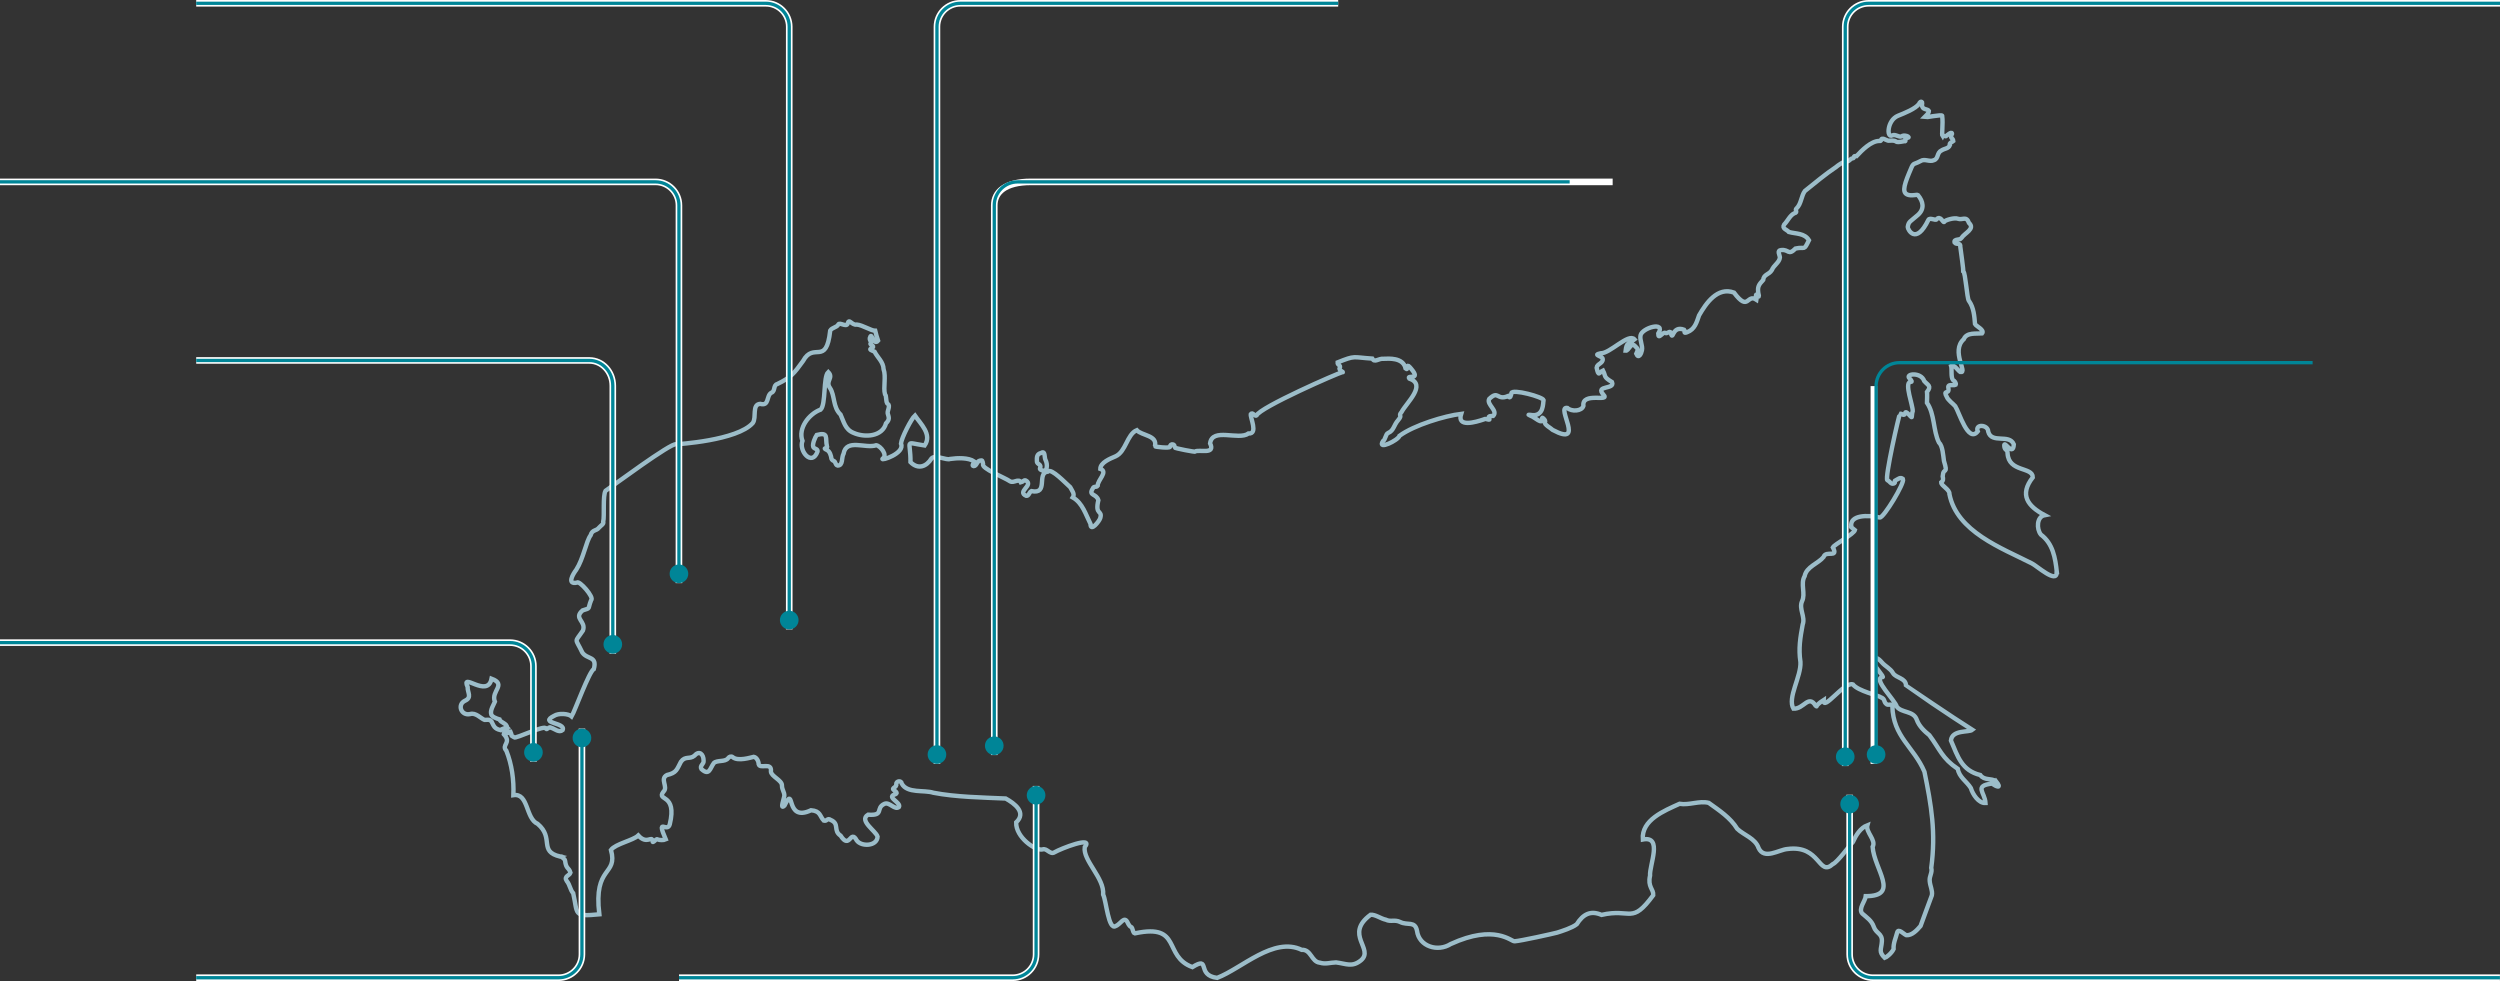 <?xml version="1.0" encoding="UTF-8"?> <svg xmlns="http://www.w3.org/2000/svg" id="_Слой_1" data-name="Слой 1" viewBox="0 0 1134 445"><rect x="0" y="0" width="1134" height="445" fill="#333333" stroke="none"/><defs><style> .cls-1 { stroke: #fff; stroke-width: 3px; } .cls-1, .cls-2, .cls-3 { fill: none; stroke-miterlimit: 22.93; } .cls-2 { stroke: #008597; stroke-width: 1.5px; } .cls-3 { stroke: #9cbdc9; stroke-width: 2px; } .cls-4 { fill: #008597; stroke-width: 0px; } </style></defs><path class="cls-3" d="m229.97,329.99c.05-1.94-2.92-2.14-3.4-3.67-1.12-.34-3.82-1.17-3.82-2.68-.31-1.64,1.17-4.03,1.73-5.34-1.95-4.87,5.56-7.77-1.51-10.44-1.76,9.09-14.11-3.37-10.85,3.76-.13,2.52,2.18,4.74-1.3,6.29-3.55,1.78-1.58,6.9,2.43,5.99,2.53-.82,4.89,2.03,6.55,2.65,1.23.05,1.95-.45,3.11.64,1.12,2.14,1.24,3.31,4.12,4,.43-.53,2.48-1.03,2.95-1.19Zm675.38,24.34c-2.34-1.49-5.19-.17-7.1-2.77-8.45-2.1-10.17-8.35-13.31-15.67.56-5.04,8.14-3.56,9.71-4.84-8.97-5.63-29.99-19.95-30.09-20.08-.04-3.47-4.51-3.35-5.9-5.65-1.12-2.06-3.55-3.1-5.03-4.85-1.57-1.88-3.64-3.32-3.92.03-.26.83,5.66,7.23,4.11,6.61-4.48.67,5.86,10.6,6.56,13.44,2.21,2.91,7.6,1.77,9.05,5.88,1.02,2.95,3.53,5.29,5.75,7.07,4.84,6.48,5.68,10.42,12.88,15.27.54,3.7,4.05,5.69,5.9,8.66.83,2.82,3.53,7,6.67,6.82-.26-4.85-5.41-7.8,2.94-8.82,1.82,1.33,4.79,2.66,1.79-1.11Zm27.65-94.68c-.73-6.73-1.79-13.05-7.27-17.17-2.02-2.54-1.93-8.11,1.73-8.8-7.62-4.06-11.64-9.17-5.39-17.15.02-4.89-10.96-2.19-11.44-10.9,0-1.78-.92-1.13-1.38-2.63-.93-4.95,3.84,4.96,4.22-1.44-2.11-4.96-10.08-.08-11.62-5.79,0-3.19-6.15-3.63-4.75-.09-4.36,5.53-8.41-8.7-10.2-11.44-.86-1.04-3.29-2.72-3.86-4.26-1.85-3.34,1.09-.99.79-3.58-.7-2.71,2.15-1.24,3.26-1.87.35-.69-.49-1.79-1.18-2.1-1.08-1.19-.45-5.16-.88-6.45,1.37-.84,3.16,2.16,4.16,2.77,3.71.69-4.52-9.38,1.59-14.92,1.29-3.2,5.69-2.35,8.27-2.6,1.31-1.55-2.66-3.24-3.18-4.23-.29-3.62-.59-7.44-2.64-10.36-.05-.07-.11-.13-.16-.2-.86-1.32-1.55-12.84-2.48-13.25.04-.64-1.04-8.78-1.4-11.27.25-2.07-1.72-.74-2.57-1.89-.55-1.86,2.35-.91,3.06-2.04,1.42-2.33,6.42-4.12,3.45-6.88-1.23-3.38-2.95-1.1-5.11-1.92-1.27-.58-5.89.59-6.18,1.5-.53.35-1.63-3.12-3.41-1.23-.29.79-3.09-.99-3.71.26-5.74,11.76-9.36,4.24-9.37,3.29.38-2.66,1.15-2.43,4.63-5.53,3.15-2.82,2.37-6.16,0-9-.55-.34-2.19.35-4,0-3.2-.61-2.67-3.58,0-10,2.26-5.43,1.28-3.3,5.24-5.47,1.87-1.17,4.07.6,6-.36,2.19-.69,1.21-3.42,3.53-4.47,1.37-.87,3.08-.74,3.71-2.31-.46-1.05,1.03-1.42,1.56-1.88-.13-1.73-1.77-.89-.58-3.36-.07-1.22-2.38.84-2.54,1-.51.61-1.33-.59-1.75.21-.55-.72.34-5.42-.18-9.36-.36-.63-7.63.89-8.13.76.69-.71,2.14-1.83,2.11-2.94-.58-.92-2.57-.56-2.95-1.85-.45-.68.05-1.43-.13-2.05-.48-.67-1.21.09-1.35.66-1.56,2.27-6.81,4.33-9.54,5.42-5,2-5.32,10.27-2.7,8.94,1.59-.68,2.86.91,4.39.44.65-1.02,4.54.3,2.46.75-1.89-.31.04,1.84-1.36,1.44-5.61,1.08-2.02-.52-6.55-.26-1.32.28-2.27-1.04-3.5-.85-.83.25,0,1.15-1.24.99-3.75-.03-8.01,4.34-10.35,6.87-1.99-.21-.55.85-1.76,1.03-1.11-.03-1.75,1.94-2.96,1.14-1.83.79-3.27,1.7-4.7,2.88-4.72,3.15-9.36,7.07-14.01,10.78-1.62,2.1-1.64,5.9-3.76,7.88-1.02.68.71,1.86-.86,2.14-2.11.89-3.15,3.56-4.79,5.21-1.18,1.88,1.3,2.28,2.15,3.37,3.18.89,7.1.43,9.1,3.74-2.51,5.14-1.52,2.77-6.07,3.75-3.47,3.46-2.93.22-6.62.72-1.94.14-.55,2.17-.48,3.35-.25,2.34-2.79,3.47-3.65,5.72-1.31,2.16-3.66,1.83-3.95,4.47-2.05,2.22-2.64,3.15-2.17,6.07.95,3.76-1.19-1.42-1.13,1.45.25,1.51.41.42.23,1.44-4.43-2.89-3.4,5.79-10.17-3.23-7.5-2.75-12.68,4.87-15.83,10.35-1.13,3.15-1.85,6.27-5.44,7.64-1.89.76-.74-.51-1.3-1.12-5.86-2.28-4.84,6.03-6.24,1.04-.67-.37-1.62.88-2.28.41-1.21-.74-3.28,3.42-3.26.29,3.66-5.79-7.35-2.64-8.03.8-.45,2.18,1.12,4.77.63,6.81-.27,1.46-1.49,4.05-2.57,1.53.84-2.09,1.2-1.8-.72-3.65-1.66-1.66-2.74,2.42-4.11,2.28.48-3.93,1.2-2.78,4.03-5.15-2.69-2.99-11.16,6.47-15.33,6.31-4.01.84.87,1.11.92,2.61.2,1.98-2.62,2.17-2.76,3.93.94,4.44,1.09,2.08,2.88,1.28,1.47,2.87.01,2.73,4.11,5.26,1.46,3.51-7.88,1.27-3.91,5.68,3.35,3.57-9.9-1.44-9.08,5.12-.74,2.44-5.37,2.69-7.29.91-5.46-1,8.46,18.03-6.62,9.99-.54-.64-4.14-2.52-3.58-3.65.87-.37-1.7-2.77-1.2-1.57.48,3.34-3.77-.85-5.14-1.16-1.28-.66-1.33-.47-.28-.47,6.49,1.26,5.68-5.82,6.05-6.63,0-1.46-14.33-5.29-14.6-3.22-.16.88-.46,2.84-1.58,1.35-5.19,2.12-4.14-2.87-8.51,1.3-1.29,2.57,4.23,5.28,1.8,7.7-.5.02-2.55-.17-1.86,1.04.91,1.55-1.49-.3-2.44.55-3.49,1.16-12.28,3.85-10.2-2.55-7.44.91-21.26,5.06-27.96,9.96-.5,1.98-10.36,6.82-7.51,2.41,1.14-.57,1.14-3.24,2.38-3.72,2.58-1.08,2.45-3.46,4.52-5.8,2.22-2.67-.24-1.56,1.54-3.69,2.33-4.32,11.55-12.37,3.49-15.19-1.37-1.86,5.55,1.1.9-4.4-.35-.47-.9-1.04-1.22-1.27-1-.7-.04,2.24-1.34,1.14-1.1-5.17-7.88-4.46-9.88-4.42-2.45-.27-4.11,1.97-5.25-.08-9.06-.59-7.48-1.58-15.73,1.73-.13,1.31,1.61,1.14,1,2.54-.84.88,2.17,2.05,1.26,1.87-1.66.23-37.66,16.05-39,19.65-.69.68-1.82-1.71-2.61-.66-.4,1.53,3.47,9.14-1.05,8.84-4.45,3.25-16.44-2.85-17.42,4.47,2.59,5.35-5.02,2.59-6.86,3.73.48.35-9.38-1.5-9.34-1.88.62-1.63-2.02-2-1.98-.28-.04.74-6.94.05-6.85-.27,1.27-4.99-6.01-4.77-8.23-7.27-4.5,1.93-4.88,9.74-9.65,11.87-2.47,1.05-6.8,2.78-6.89,5.67,3.72,1.29-1.25,5.04-1.18,7.64-.68,1.03-1.72-.1-2.25,1.32-2.1,3.32,1.66,2.16,2.55,5.25-1.69,7.05,2.01,4.29.84,8.19-.4,1.32-4.45,6.46-4.39,2.63-2.17-4.29-3.62-9.55-8.04-12.06,1.07-1.56-.48-3.25-1.19-4.67-1.95-1.69-8.6-8.81-10.12-7.07-5.32.68.58,10.47-7.51,8.87-.93.47-1.15,2.26-2.25,2.16-4.61-1.92,3.62-4.89-.3-7-.78-.37-1.6.84-2.17.92-1.07-2.09-3.21.52-4.95-.54-2.4-1.7-13.19-5.84-12.2-7.81-.32-1.66-.25-1.82-1.45-1.56-1.37.2-1.42,2.43-2.77,2.5-1.31-.17.24-1.46.26-2.08-2.65-1.87-7.73-1.65-11.03-1.18-1.41.77-6.86-2.12-8.44-.2-2.22,3.63-6.02,5.18-9.51,1.63.09-10.34-3.15-8.98,6.42-7.54,3.47-5.03-1.83-9.81-4.42-13.59-1.55,1.39-6.1,10.14-6.32,12.73,2.08,4.44-9.47,8.09-8.35,6.85,2.51-1.5-.9-5.79-2.86-6.1-4.85,1.68-13.57-3.2-14.83,3.85-1.05,1.85-.09,5.36-2.69,5.37-1.17-.36-.78-1.71-1.78-2.12-.41-.14-.86-.57-1.01-.96-.19-1.3-.66-3.45-2.28-4.11-2.13-.98.97-.35.23-1.57-.89-3.72.99-6.56-4.64-5.13-.7,1.02-2.1,4.14-1.56,5.5.57.95,2.12.75,1.94,1.98-2.55,7.09-8.66-.29-6.85-4.79-2.11-5.66,2.88-12.22,8.26-14.2,2.44-2.39,1.08-14.79,3.43-17.01,2.65,2.76-1.56,3.98.84,7.28,2.22,3.38,1.2,8.67,4.75,12,1.47,3.15,2.03,6.75,5.84,8.28,5.14,2.29,13.13,1.76,14.77-4.3,1.75-1.79,1.33-2.59.76-4.56-.19-1.15,1.3-3.43.07-4.29-1-.3-.5-3.86-1.29-4.29-.85-3.23.56-8.04-.63-11.41-.11-3.33-2.7-5.23-4.12-7.97-1.07-.56-3.1-.92-1.05-1.71,1.52-.9-1.35-1.41-.73-2,.58-.93-.92-1.71-.15-2.95.63-2.19,1.52,4.16,3.53,1.69-.42-1.11-1.03-3.49-1.28-4.51-1.81.01-5.76-2.57-8.31-2.81-2.36.5-3.54-3.13-4.2-.41-.56,1.77-3.65-.84-4.24.39-.64,1.33-2.83,1.33-3.66,2.73-1.82,16.52-7.42,4.78-12.35,13.86-4.09,5.64-5.29,7.31-11.71,10.44-1.83.44-.82,3.31-2.61,3.89-2.45,1.35-.82,6.25-5.08,5.07-3.89.25-1.56,6.09-3.36,8.67-7.02,8.01-34.35,9.65-34.8,9.67-2.1-.93-28.95,19.08-32.01,21.11-1.32,2.24-.42,11.26-1.05,14.09.43.9-1.09,1.65-1.92,2.63-1.21,1.61-3.03.76-3.79,3.43-2.07,2.81-3.22,10.54-6.52,15.66-1.35,1.76-4.47,6.84.31,5.84.88-1.31,8.09,6.76,6.43,7.96-1.73,4.37.02,3.38-3.85,4.63-4.37,3.77,1.76,4.81.14,9.15-3.92,5.83-3.57,2.98-.3,9.93,2.29,3.34,6.86,1.48,5.25,7.5-2.2,1.25-8.56,18.92-10.08,21.51-1.47-1.29-5.94-1.58-7.94-.27-7.2,3.65,5.59,2.91,3.84,6.48-1.56,1.34-3.56-.59-5.17-1.06-.75-.91-2.12,1.3-2.33.38-.17-2.03-13.85,4.74-14.48,3.99-.72-.76-1.29-.29-1.32-1.67l-.37-.91c-.34.03-1.01-.14-1.33-.26l.34.79-.59.16c-.25-.22-.79-.55-1.12-.63l-.26,1.09c3.69,4-1.35,4.78,1.13,7.49,2.47,6.23,3.46,13.12,3.19,20.14,6.95-1.07,5.47,10.6,11.02,13.03,7.69,6.5.23,12.44,10.19,14.83-.21.09,1.37-.26.7.22.34.31,1.4.77,1.54,1.7.48,3.89,1.69,2.85,2.44,5.4-.43,1.36-3.13,1.58-1.7,3.73,1.56,1.91,1.49,3.96,2.94,5.57,2.21,9.61-.23,10.73,11.85,9.57-2.75-22.44,8.57-17.24,5.28-29.2,2.01-2.76,10.04-4.29,12.39-6.56,3.92,4.31,6.17-.09,6.48,2.48-.1,1.55,1.7-1.28,2.18-.72.93.42,2.9.45,3.8.03-4.45-10.43.71-2.72,1.82-6.84,3.51-14.44-6.27-10.35-2.87-14.81,2.32-2.1-1.81-5.77,1.59-7.56,4.41-1.01,4.48-2.52,6.34-6.01,1.93-2.76,4.01-1.01,6.07-2.71,2.3-2.65,4.19-.69,4.22,2.12.25,1.71-1.91,2.24-1,3.87,3.64,3.37,3.9-.41,5.67-2.73,1.51-1.42,5.18-.34,6.45-2.19.53-.74,1.45-.97,2.04-.5,2.36,2.13,8.48.11,9.59-.11,1.36.25,2.23,2.09,2.22,3.32.52,2.43,6.07-1.17,5.56,3.3.03,2.21,5.09,4,5.01,6.38.01,2.14,1.19,2.9,1.07,4.78-.06.89-2.2,6.57.08,4.33,5.03-10.03-.05,7.87,12.06,2.12,4.39.37,3.84,2.68,5.79,4.72,1.47.41,1.6-1.4,3.04-.35,4.29,1.8,1.01,4.78,4.56,7.16,4.27,6.62,4.39-3.24,7.33,2.18,2.06,2.93,9.24,2.69,9.44-1.73-.72-2.59-8.71-7.3-4.32-9.96,7.6.53,3.12-2.96,7.49-4.95,2.31-.93,4.64,3.06,6.56,1.44.93-2.01-5.36-4.19-2.33-5.54,2.11-.6,1.14-1.23,0-2.11-1.4-.99,1.54-1.24,1.04-2.66-.03-1.58,2.46-1.81,2.53-.27,2.51,4.56,10.14,2.75,14.37,4.14,10.07,1.95,22.31,2.15,32.78,2.61,3.96,2.22,9.58,6.3,4.75,10.84-.24,6.73,8.77,13,11.95,12.26,1.93-.79,3.46,2.61,5.46,1.28,2.81-1.64,18.01-7.64,13.69-2.32-.9,6.06,8.98,13.99,8.36,21.52,1.41,2.76,2.39,16.48,5.71,14.25,2.23-.76,3.89-5.05,5.5-1.33.4.85,1.04,1.65,1.42,1.78.9.1.76,3.41,2.07,2.82,21.17-4.44,12.36,10.48,25.77,15.37,8.57-5.27,1.51,3.7,11.24,4.89,11.26-4.35,25.63-18.78,38.33-12.73,4.35-.24,4.39,5.45,8.25,5.84,2.58.8,4.76-.07,7.35-.13,4.71.6,7.27,2.32,11.31-.94,6.17-5.22-7.8-11.66,4.35-20.67,2.15-.19,4.68,1.8,6.94,2.25,2.14,1.09,3.97-.18,6.48,1.03,3.4,1.71,6.73-.63,7.64,4,.91,7.13,9.42,9.73,15.28,6,20.16-9.27,27.53-1.04,28.98-1.24,2.91-.21,17.01-3.34,19.3-3.94,2.27-.73,6.74-2.12,8.88-3.79,2.89-4.55,6.21-6.39,11.27-4.25,13.61-3.12,13.49,4.59,23.45-8.93.2-2.78-2.63-3.7-1.45-8.88-.35-4.76,5.9-18.17-3.28-16.39-.68-8.9,9.74-13.04,16.65-16.18,4.38.74,9.06-1.52,13.25-.43,4.72,3.41,9.8,6.66,12.93,11.77,2.88,2.81,8.18,4.29,9.68,8.7,2.56,5.55,9.19.74,13.11.46,15.03-2,14,12.82,20.56,6.85,2.07-.83,7.49-8.31,9.15-10.09,1.32-2.99,3.36-6.35,6.52-7.55-.87,3.14,4.14,6.76,2.38,9.81.74,10.22,12.56,22.39-3.1,22.37-.18,2.1-3.49,5.73-1.61,7.86,2,1.8,4.25,3.15,5.23,5.99,1.04,3.14,3.95,3,3.68,6.72-.23,3.66-1.6,4.53,1.32,7.43.53-.16,2.99-1.9,4-4-.19-2.71,1-5,1.62-7.5.53-2.13,3.03.79,4.16,1.21,2.54.17,4.86-2.3,6.45-4.19,1.58-4.45,3.5-9.42,5.13-13.91.41-2.11-.82-4.2-.98-6.48-.25-2.26,1.31-3.8.7-5.99,2.14-15.96.07-28.14-3.09-43.58-4.83-11.34-14.21-15.76-14.56-29.75-.17-1.4-2.05-.04-2.81-1.05-1.21-1.08-.42-2.15-2.27-2.9-1.19-.96-10.43-2.85-12.82-5.92-3.94-1.4-13.65,12.68-13.26,7.09-4.73,3.04-2.41,3.32-3.67,2.53-3.26-5.18-5.34,1.67-10.03,1.38-2.85-4.92,3.57-14.59,3.18-21.16-.93-6.16-.08-11.05,1.01-16.98,1.3-3.42-1.82-7.15-.29-10.56,1.7-3.41-.82-7.97,1.18-11.4.84-4.31,6.12-5.69,8.58-8.68,1-3.26,6.92.76,4.22-4.38.76-1.39,9.68-6.08,10.06-7.93-.16-.21-2.51-1.46-1.73-1.52-.69-5.32,7.48-5.3,12.95-4.09,1.69.3,11.41-15.69,10.54-17.48-1.23-1.06-2.36.16-3.43.66-.79.2.33,1.05-.75,1.39-1.29.54-1.83-1.09-2.94-1.5-1.24-.87,5.37-30.09,5.75-30.15.89-.21,1.89,1.44,2.35-.26.25-1.7,2.89,2.46,3,1.74.14-.73.1-1.94.43-2.62.15-2.49-3.94-12.83-1.06-13.32.93.18.64-.56-.38-1.53-2.27-2.15,5.21-3.11,6.65,1.17,1.7,1.98,3.46,2.15,1.26,4.96.12,1.16.02,3.57-.02,4.9,3.57,5.13,2.76,12.62,5.42,17.98,1.74,1.57,1.93,5.99,2.29,8.4,2.03,6.72-.24,2.44-.58,6.98.3,1.24.3,1.98-.67,2.76-.04,1.53,3.99,3.23,3.73,5.31,3.35,17.02,23.53,24.4,37.39,31.43,2.16,1.03,11.34,9.37,11.26,4.11Zm-460.83-46.52c3.18,1.7,3.08-2.7,2.04-4.57-.57-1.14.07-4.41-2.11-3.05-1.8.47-1.83,1.9-1.77,3.6-.07,1.28,1.2,1.28,1.55,2.19.33.75-.73,1.35.28,1.82Z"></path><path class="cls-1" d="m0,82.5h297.34c5.87,0,10.63,4.76,10.63,10.63v171.37"></path><path class="cls-1" d="m89,163.5h178.34c5.87,0,10.63,5.15,10.63,11.5v121.5"></path><path class="cls-1" d="m0,291.5h231.34c5.87,0,10.63,4.76,10.63,10.63v43.37"></path><path class="cls-1" d="m89,443.5h164.34c5.87,0,10.63-4.76,10.63-10.63v-102.37"></path><path class="cls-1" d="m308,443.5h151.34c5.87,0,10.63-4.76,10.63-10.63v-76.37"></path><path class="cls-1" d="m89,1.5h258.37c5.87,0,10.63,4.76,10.63,10.63v273.37"></path><path class="cls-1" d="m850,175.13v171.37"></path><path class="cls-1" d="m607,1.5h-171.37c-5.87,0-10.63,4.76-10.63,10.63v334.37"></path><path class="cls-1" d="m731.5,82.5h-263.87c-11.87,0-16.63,4.76-16.63,10.63v249.37"></path><g><path class="cls-2" d="m0,82.5h297.34c5.87,0,10.63,4.76,10.63,10.63v167.35"></path><path class="cls-4" d="m303.74,260.27c0,2.34,1.89,4.23,4.23,4.23s4.23-1.89,4.23-4.23-1.89-4.23-4.23-4.23-4.23,1.89-4.23,4.23Z"></path></g><g><path class="cls-2" d="m89,163.5h178.34c5.87,0,10.63,5.15,10.63,11.5v117.48"></path><path class="cls-4" d="m273.74,292.27c0,2.34,1.89,4.23,4.23,4.23s4.23-1.89,4.23-4.23-1.89-4.23-4.23-4.23-4.23,1.89-4.23,4.23Z"></path></g><g><path class="cls-2" d="m0,291.5h231.34c5.87,0,10.63,4.76,10.63,10.63v39.35"></path><path class="cls-4" d="m237.74,341.27c0,2.34,1.89,4.23,4.23,4.23s4.23-1.89,4.23-4.23-1.89-4.23-4.23-4.23-4.23,1.89-4.23,4.23Z"></path></g><g><path class="cls-2" d="m89,443.5h164.34c5.87,0,10.63-4.76,10.63-10.63v-98.35"></path><path class="cls-4" d="m268.2,334.73c0-2.34-1.89-4.23-4.23-4.23s-4.23,1.89-4.23,4.23,1.89,4.23,4.23,4.23,4.23-1.89,4.23-4.23Z"></path></g><g><path class="cls-2" d="m308,443.5h151.34c5.87,0,10.63-4.76,10.63-10.63v-72.35"></path><path class="cls-4" d="m474.2,360.73c0-2.34-1.89-4.23-4.23-4.23s-4.23,1.89-4.23,4.23,1.89,4.23,4.23,4.23,4.23-1.89,4.23-4.23Z"></path></g><g><path class="cls-1" d="m1133.97,443.5h-284.34c-5.87,0-10.63-4.76-10.63-10.63v-72.37"></path><g><path class="cls-2" d="m1133.97,443.5h-284.34c-5.87,0-10.63-4.76-10.63-10.63v-68.35"></path><path class="cls-4" d="m843.23,364.73c0-2.34-1.89-4.23-4.23-4.23s-4.23,1.89-4.23,4.23,1.89,4.23,4.23,4.23,4.23-1.89,4.23-4.23Z"></path></g></g><g><path class="cls-2" d="m89,1.5h258.37c5.87,0,10.63,4.76,10.63,10.63v269.35"></path><path class="cls-4" d="m353.77,281.27c0,2.34,1.89,4.23,4.23,4.23s4.23-1.89,4.23-4.23-1.89-4.23-4.23-4.23-4.23,1.89-4.23,4.23Z"></path></g><g><path class="cls-2" d="m1049,164.5h-187.37c-5.87,0-10.63,4.76-10.63,10.63v167.35"></path><path class="cls-4" d="m846.77,342.27c0,2.34,1.89,4.23,4.23,4.23s4.23-1.89,4.23-4.23-1.89-4.23-4.23-4.23-4.23,1.89-4.23,4.23Z"></path></g><g><path class="cls-1" d="m1134,1.5h-286.37c-5.87,0-10.63,4.76-10.63,10.63v335.37"></path><g><path class="cls-2" d="m1134,1.5h-286.37c-5.87,0-10.63,4.76-10.63,10.63v331.35"></path><path class="cls-4" d="m832.77,343.27c0,2.34,1.89,4.23,4.23,4.23s4.23-1.89,4.23-4.23-1.89-4.23-4.23-4.23-4.23,1.89-4.23,4.23Z"></path></g></g><g><path class="cls-2" d="m607,1.5h-171.37c-5.87,0-10.63,4.76-10.63,10.63v330.35"></path><circle class="cls-4" cx="425" cy="342.27" r="4.23"></circle></g><g><path class="cls-2" d="m712,82.5h-250.37c-5.87,0-10.63,4.76-10.63,10.63v245.35"></path><path class="cls-4" d="m446.77,338.27c0,2.34,1.89,4.23,4.23,4.23s4.23-1.89,4.23-4.23-1.89-4.23-4.23-4.23-4.23,1.89-4.23,4.23Z"></path></g></svg> 